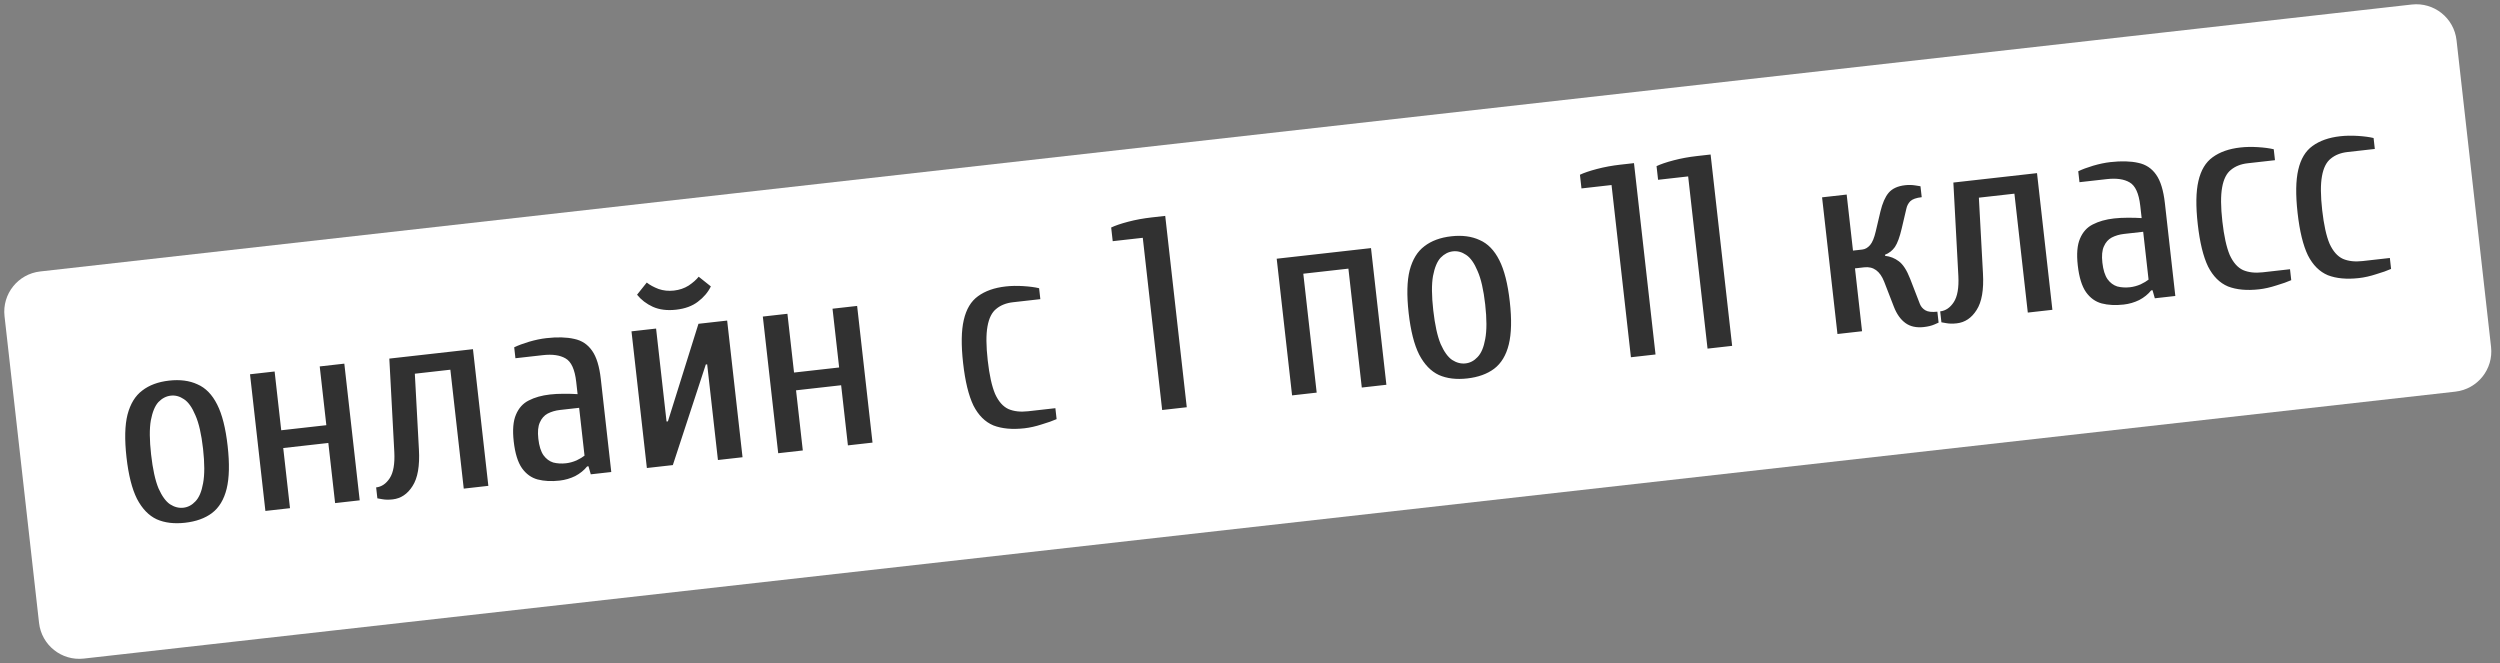 <?xml version="1.0" encoding="UTF-8"?> <svg xmlns="http://www.w3.org/2000/svg" width="309" height="82" viewBox="0 0 309 82" fill="none"><rect x="0" y="0" width="309" height="82" fill="#808080" stroke="none"/><path d="M0.559 39.08C0.25 36.336 2.225 33.861 4.969 33.552L298.099 0.559C300.843 0.25 303.318 2.224 303.627 4.968L305.761 23.924L307.894 42.879C308.203 45.623 306.229 48.098 303.485 48.407L10.354 81.4C7.61 81.709 5.135 79.735 4.826 76.991L0.559 39.08Z" fill="white"></path><path d="M22.876 64.612C21.524 64.764 20.356 64.622 19.372 64.186C18.385 63.726 17.572 62.883 16.931 61.655C16.314 60.424 15.882 58.716 15.636 56.531C15.388 54.324 15.429 52.563 15.76 51.248C16.111 49.909 16.718 48.917 17.581 48.272C18.441 47.605 19.547 47.195 20.898 47.043C22.25 46.891 23.419 47.045 24.406 47.504C25.413 47.938 26.225 48.77 26.842 50.001C27.457 51.209 27.889 52.917 28.137 55.124C28.383 57.309 28.342 59.07 28.014 60.407C27.685 61.745 27.079 62.748 26.197 63.417C25.334 64.062 24.227 64.46 22.876 64.612ZM22.666 62.754C23.23 62.691 23.725 62.43 24.152 61.971C24.602 61.51 24.918 60.767 25.099 59.743C25.3 58.694 25.299 57.269 25.097 55.467C24.894 53.665 24.579 52.286 24.152 51.33C23.745 50.35 23.271 49.684 22.73 49.335C22.211 48.983 21.67 48.838 21.107 48.902C20.544 48.965 20.038 49.227 19.588 49.688C19.16 50.147 18.846 50.901 18.645 51.95C18.464 52.974 18.474 54.387 18.677 56.189C18.88 57.991 19.185 59.382 19.592 60.363C20.019 61.319 20.491 61.972 21.01 62.325C21.551 62.674 22.103 62.818 22.666 62.754ZM32.803 63.153L30.902 46.26L33.943 45.917L34.76 53.181L40.335 52.554L39.517 45.29L42.558 44.947L44.46 61.841L41.419 62.183L40.582 54.75L35.008 55.377L35.844 62.811L32.803 63.153ZM48.539 61.724C48.043 61.78 47.609 61.772 47.236 61.7C46.863 61.627 46.665 61.593 46.643 61.595L46.491 60.244C47.166 60.168 47.728 59.785 48.175 59.096C48.622 58.407 48.809 57.337 48.737 55.885L48.12 44.322L58.459 43.158L60.36 60.051L57.319 60.394L55.665 45.696L51.273 46.191L51.778 55.543C51.894 57.583 51.63 59.095 50.988 60.08C50.369 61.062 49.553 61.61 48.539 61.724ZM69.173 59.401C68.159 59.516 67.253 59.469 66.454 59.263C65.678 59.053 65.032 58.59 64.518 57.872C64.002 57.132 63.661 56.03 63.496 54.566C63.336 53.147 63.429 52.042 63.773 51.25C64.115 50.436 64.642 49.852 65.355 49.498C66.088 49.119 66.961 48.873 67.975 48.759C68.493 48.7 69.06 48.671 69.675 48.67C70.314 48.666 70.886 48.682 71.391 48.716L71.22 47.196C71.048 45.664 70.608 44.699 69.902 44.299C69.218 43.897 68.279 43.763 67.085 43.898L63.707 44.278L63.555 42.926C64.052 42.688 64.665 42.459 65.393 42.24C66.144 42.019 66.857 41.87 67.533 41.794C68.884 41.642 70.028 41.673 70.965 41.887C71.899 42.078 72.638 42.566 73.182 43.348C73.724 44.108 74.084 45.277 74.261 46.854L75.554 58.341L73.02 58.626L72.737 57.632L72.568 57.651C72.188 58.127 71.697 58.524 71.094 58.843C70.489 59.139 69.848 59.325 69.173 59.401ZM69.958 57.26C70.386 57.212 70.818 57.095 71.253 56.909C71.686 56.701 72.017 56.504 72.247 56.318L71.582 50.406L69.216 50.672C68.653 50.735 68.145 50.884 67.693 51.117C67.263 51.348 66.939 51.715 66.722 52.218C66.502 52.699 66.441 53.368 66.537 54.224C66.638 55.125 66.852 55.808 67.178 56.273C67.502 56.715 67.9 57.013 68.373 57.165C68.867 57.292 69.395 57.324 69.958 57.26ZM79.953 57.846L78.052 40.953L81.092 40.61L82.385 52.098L82.554 52.079L86.329 40.021L89.877 39.622L91.778 56.515L88.737 56.857L87.406 45.032L87.237 45.051L83.163 57.485L79.953 57.846ZM83.567 38.279C82.463 38.403 81.503 38.283 80.687 37.919C79.893 37.552 79.244 37.055 78.74 36.427L79.939 34.924C80.315 35.224 80.801 35.488 81.397 35.718C81.99 35.925 82.625 35.99 83.301 35.914C83.977 35.838 84.581 35.633 85.114 35.299C85.644 34.943 86.059 34.577 86.358 34.201L87.862 35.401C87.51 36.124 86.977 36.755 86.261 37.291C85.569 37.825 84.671 38.155 83.567 38.279ZM96.186 56.019L94.285 39.126L97.326 38.783L98.143 46.047L103.718 45.42L102.9 38.156L105.941 37.813L107.843 54.707L104.802 55.049L103.965 47.616L98.391 48.243L99.227 55.677L96.186 56.019ZM126.619 52.936C125.11 53.105 123.831 52.987 122.781 52.581C121.752 52.149 120.93 51.329 120.315 50.121C119.72 48.888 119.296 47.145 119.042 44.893C118.788 42.64 118.816 40.858 119.124 39.546C119.43 38.211 120.016 37.233 120.881 36.611C121.766 35.964 122.907 35.562 124.304 35.405C124.98 35.328 125.708 35.315 126.489 35.364C127.27 35.413 127.918 35.5 128.434 35.624L128.586 36.975L125.208 37.356C124.374 37.45 123.686 37.721 123.144 38.17C122.599 38.596 122.236 39.321 122.054 40.345C121.87 41.347 121.88 42.748 122.083 44.55C122.286 46.352 122.589 47.732 122.994 48.691C123.418 49.624 123.967 50.246 124.641 50.558C125.312 50.847 126.121 50.939 127.067 50.832L130.445 50.452L130.597 51.803C130.12 52.017 129.505 52.234 128.755 52.456C128.007 52.7 127.295 52.86 126.619 52.936ZM143.643 50.677L141.248 29.392L137.531 29.81L137.341 28.121C137.839 27.882 138.542 27.643 139.45 27.404C140.358 27.165 141.319 26.989 142.333 26.875L144.022 26.684L146.684 50.335L143.643 50.677ZM159.701 48.87L157.8 31.977L169.456 30.665L171.358 47.558L168.317 47.9L166.663 33.203L161.088 33.831L162.742 48.528L159.701 48.87ZM181.35 46.776C179.998 46.928 178.83 46.785 177.846 46.349C176.859 45.889 176.046 45.046 175.405 43.818C174.788 42.587 174.356 40.879 174.11 38.694C173.862 36.487 173.903 34.726 174.234 33.411C174.585 32.072 175.192 31.08 176.055 30.435C176.915 29.768 178.021 29.358 179.372 29.206C180.724 29.054 181.893 29.208 182.88 29.667C183.886 30.101 184.699 30.933 185.316 32.164C185.931 33.372 186.363 35.08 186.611 37.287C186.857 39.472 186.816 41.233 186.487 42.57C186.159 43.908 185.553 44.911 184.671 45.581C183.808 46.225 182.701 46.623 181.35 46.776ZM181.14 44.917C181.704 44.854 182.199 44.593 182.626 44.134C183.076 43.673 183.392 42.93 183.573 41.906C183.774 40.857 183.773 39.432 183.571 37.63C183.368 35.828 183.053 34.449 182.626 33.493C182.219 32.513 181.745 31.848 181.204 31.498C180.685 31.146 180.144 31.001 179.581 31.065C179.018 31.128 178.512 31.39 178.062 31.852C177.634 32.31 177.32 33.064 177.119 34.113C176.938 35.137 176.948 36.55 177.151 38.352C177.354 40.154 177.659 41.545 178.066 42.526C178.493 43.482 178.965 44.136 179.484 44.488C180.025 44.837 180.577 44.981 181.14 44.917ZM201.582 44.156L199.186 22.87L195.47 23.289L195.28 21.599C195.778 21.361 196.481 21.122 197.389 20.883C198.297 20.644 199.258 20.467 200.272 20.353L201.961 20.163L204.623 43.814L201.582 44.156ZM211.052 43.09L208.656 21.805L204.939 22.223L204.749 20.534C205.247 20.295 205.95 20.056 206.858 19.817C207.767 19.578 208.728 19.401 209.741 19.288L211.431 19.097L214.093 42.748L211.052 43.09ZM237.79 40.423C236.867 40.527 236.107 40.361 235.511 39.927C234.914 39.492 234.44 38.827 234.089 37.931L232.883 34.817C232.37 33.506 231.551 32.914 230.425 33.04L229.276 33.17L230.15 40.941L227.11 41.283L225.208 24.39L228.249 24.047L229.029 30.974L230.177 30.844C230.538 30.804 230.859 30.619 231.141 30.291C231.424 29.963 231.657 29.4 231.841 28.604L232.42 26.144C232.669 25.112 233.004 24.345 233.426 23.841C233.869 23.312 234.552 22.996 235.475 22.892C235.903 22.844 236.326 22.853 236.744 22.92C237.162 22.987 237.371 23.02 237.371 23.02L237.524 24.372C236.848 24.448 236.376 24.615 236.109 24.873C235.864 25.129 235.704 25.432 235.629 25.783L235.051 28.243C234.805 29.297 234.525 30.058 234.213 30.527C233.898 30.973 233.49 31.293 232.987 31.486L233.002 31.621C233.625 31.688 234.186 31.91 234.685 32.287C235.206 32.662 235.675 33.385 236.092 34.455L237.298 37.57C237.426 37.898 237.65 38.158 237.968 38.35C238.286 38.542 238.783 38.6 239.459 38.524L239.611 39.876C239.611 39.876 239.437 39.952 239.089 40.106C238.741 40.259 238.309 40.364 237.79 40.423ZM241.855 39.965C241.36 40.021 240.926 40.013 240.552 39.941C240.179 39.869 239.982 39.834 239.959 39.837L239.807 38.485C240.483 38.409 241.044 38.026 241.491 37.337C241.938 36.648 242.126 35.578 242.054 34.127L241.436 22.563L251.775 21.399L253.676 38.293L250.636 38.635L248.981 23.938L244.589 24.432L245.094 33.784C245.21 35.824 244.947 37.336 244.305 38.321C243.685 39.303 242.869 39.851 241.855 39.965ZM262.489 37.643C261.475 37.757 260.569 37.711 259.77 37.504C258.994 37.295 258.349 36.831 257.835 36.114C257.318 35.374 256.977 34.272 256.813 32.807C256.653 31.388 256.745 30.283 257.089 29.492C257.431 28.678 257.959 28.094 258.671 27.74C259.404 27.361 260.278 27.114 261.291 27C261.809 26.942 262.376 26.912 262.992 26.911C263.63 26.908 264.202 26.923 264.708 26.958L264.537 25.437C264.364 23.906 263.925 22.94 263.218 22.541C262.535 22.139 261.596 22.005 260.402 22.139L257.023 22.519L256.871 21.168C257.369 20.929 257.982 20.701 258.71 20.482C259.461 20.261 260.174 20.112 260.849 20.036C262.201 19.884 263.345 19.915 264.281 20.128C265.215 20.32 265.954 20.807 266.499 21.59C267.04 22.35 267.4 23.518 267.578 25.095L268.87 36.583L266.336 36.868L266.053 35.873L265.885 35.892C265.505 36.368 265.013 36.766 264.411 37.084C263.805 37.381 263.165 37.567 262.489 37.643ZM263.274 35.502C263.702 35.453 264.134 35.336 264.569 35.151C265.002 34.942 265.333 34.745 265.563 34.56L264.898 28.647L262.533 28.913C261.97 28.977 261.462 29.125 261.009 29.358C260.579 29.589 260.255 29.956 260.038 30.46C259.819 30.941 259.757 31.609 259.853 32.465C259.955 33.366 260.169 34.049 260.495 34.514C260.818 34.957 261.217 35.254 261.69 35.406C262.183 35.533 262.711 35.565 263.274 35.502ZM279.22 35.76C277.711 35.93 276.432 35.811 275.382 35.405C274.353 34.973 273.531 34.153 272.916 32.945C272.321 31.712 271.896 29.969 271.643 27.717C271.389 25.464 271.417 23.682 271.725 22.37C272.031 21.035 272.617 20.057 273.482 19.435C274.367 18.788 275.508 18.386 276.905 18.229C277.58 18.153 278.309 18.139 279.09 18.188C279.871 18.237 280.519 18.324 281.035 18.448L281.187 19.8L277.809 20.18C276.975 20.274 276.287 20.545 275.745 20.994C275.2 21.42 274.836 22.145 274.655 23.169C274.471 24.171 274.481 25.573 274.684 27.375C274.887 29.177 275.19 30.556 275.594 31.515C276.019 32.448 276.568 33.07 277.242 33.382C277.913 33.672 278.722 33.763 279.668 33.657L283.046 33.276L283.198 34.628C282.721 34.841 282.106 35.059 281.356 35.28C280.608 35.524 279.896 35.684 279.22 35.76ZM291.56 34.371C290.051 34.541 288.772 34.422 287.722 34.016C286.693 33.584 285.871 32.764 285.256 31.556C284.661 30.323 284.236 28.58 283.983 26.328C283.729 24.075 283.757 22.293 284.065 20.981C284.371 19.646 284.957 18.668 285.822 18.046C286.707 17.399 287.848 16.997 289.245 16.84C289.92 16.764 290.649 16.75 291.43 16.799C292.211 16.848 292.859 16.935 293.375 17.059L293.527 18.411L290.149 18.791C289.315 18.885 288.627 19.156 288.085 19.605C287.54 20.031 287.176 20.756 286.995 21.78C286.811 22.782 286.821 24.184 287.024 25.986C287.227 27.788 287.53 29.168 287.935 30.126C288.359 31.059 288.908 31.681 289.582 31.993C290.253 32.283 291.062 32.374 292.008 32.268L295.386 31.887L295.538 33.239C295.061 33.452 294.446 33.67 293.696 33.891C292.948 34.135 292.236 34.295 291.56 34.371Z" fill="#313131"></path></svg> 